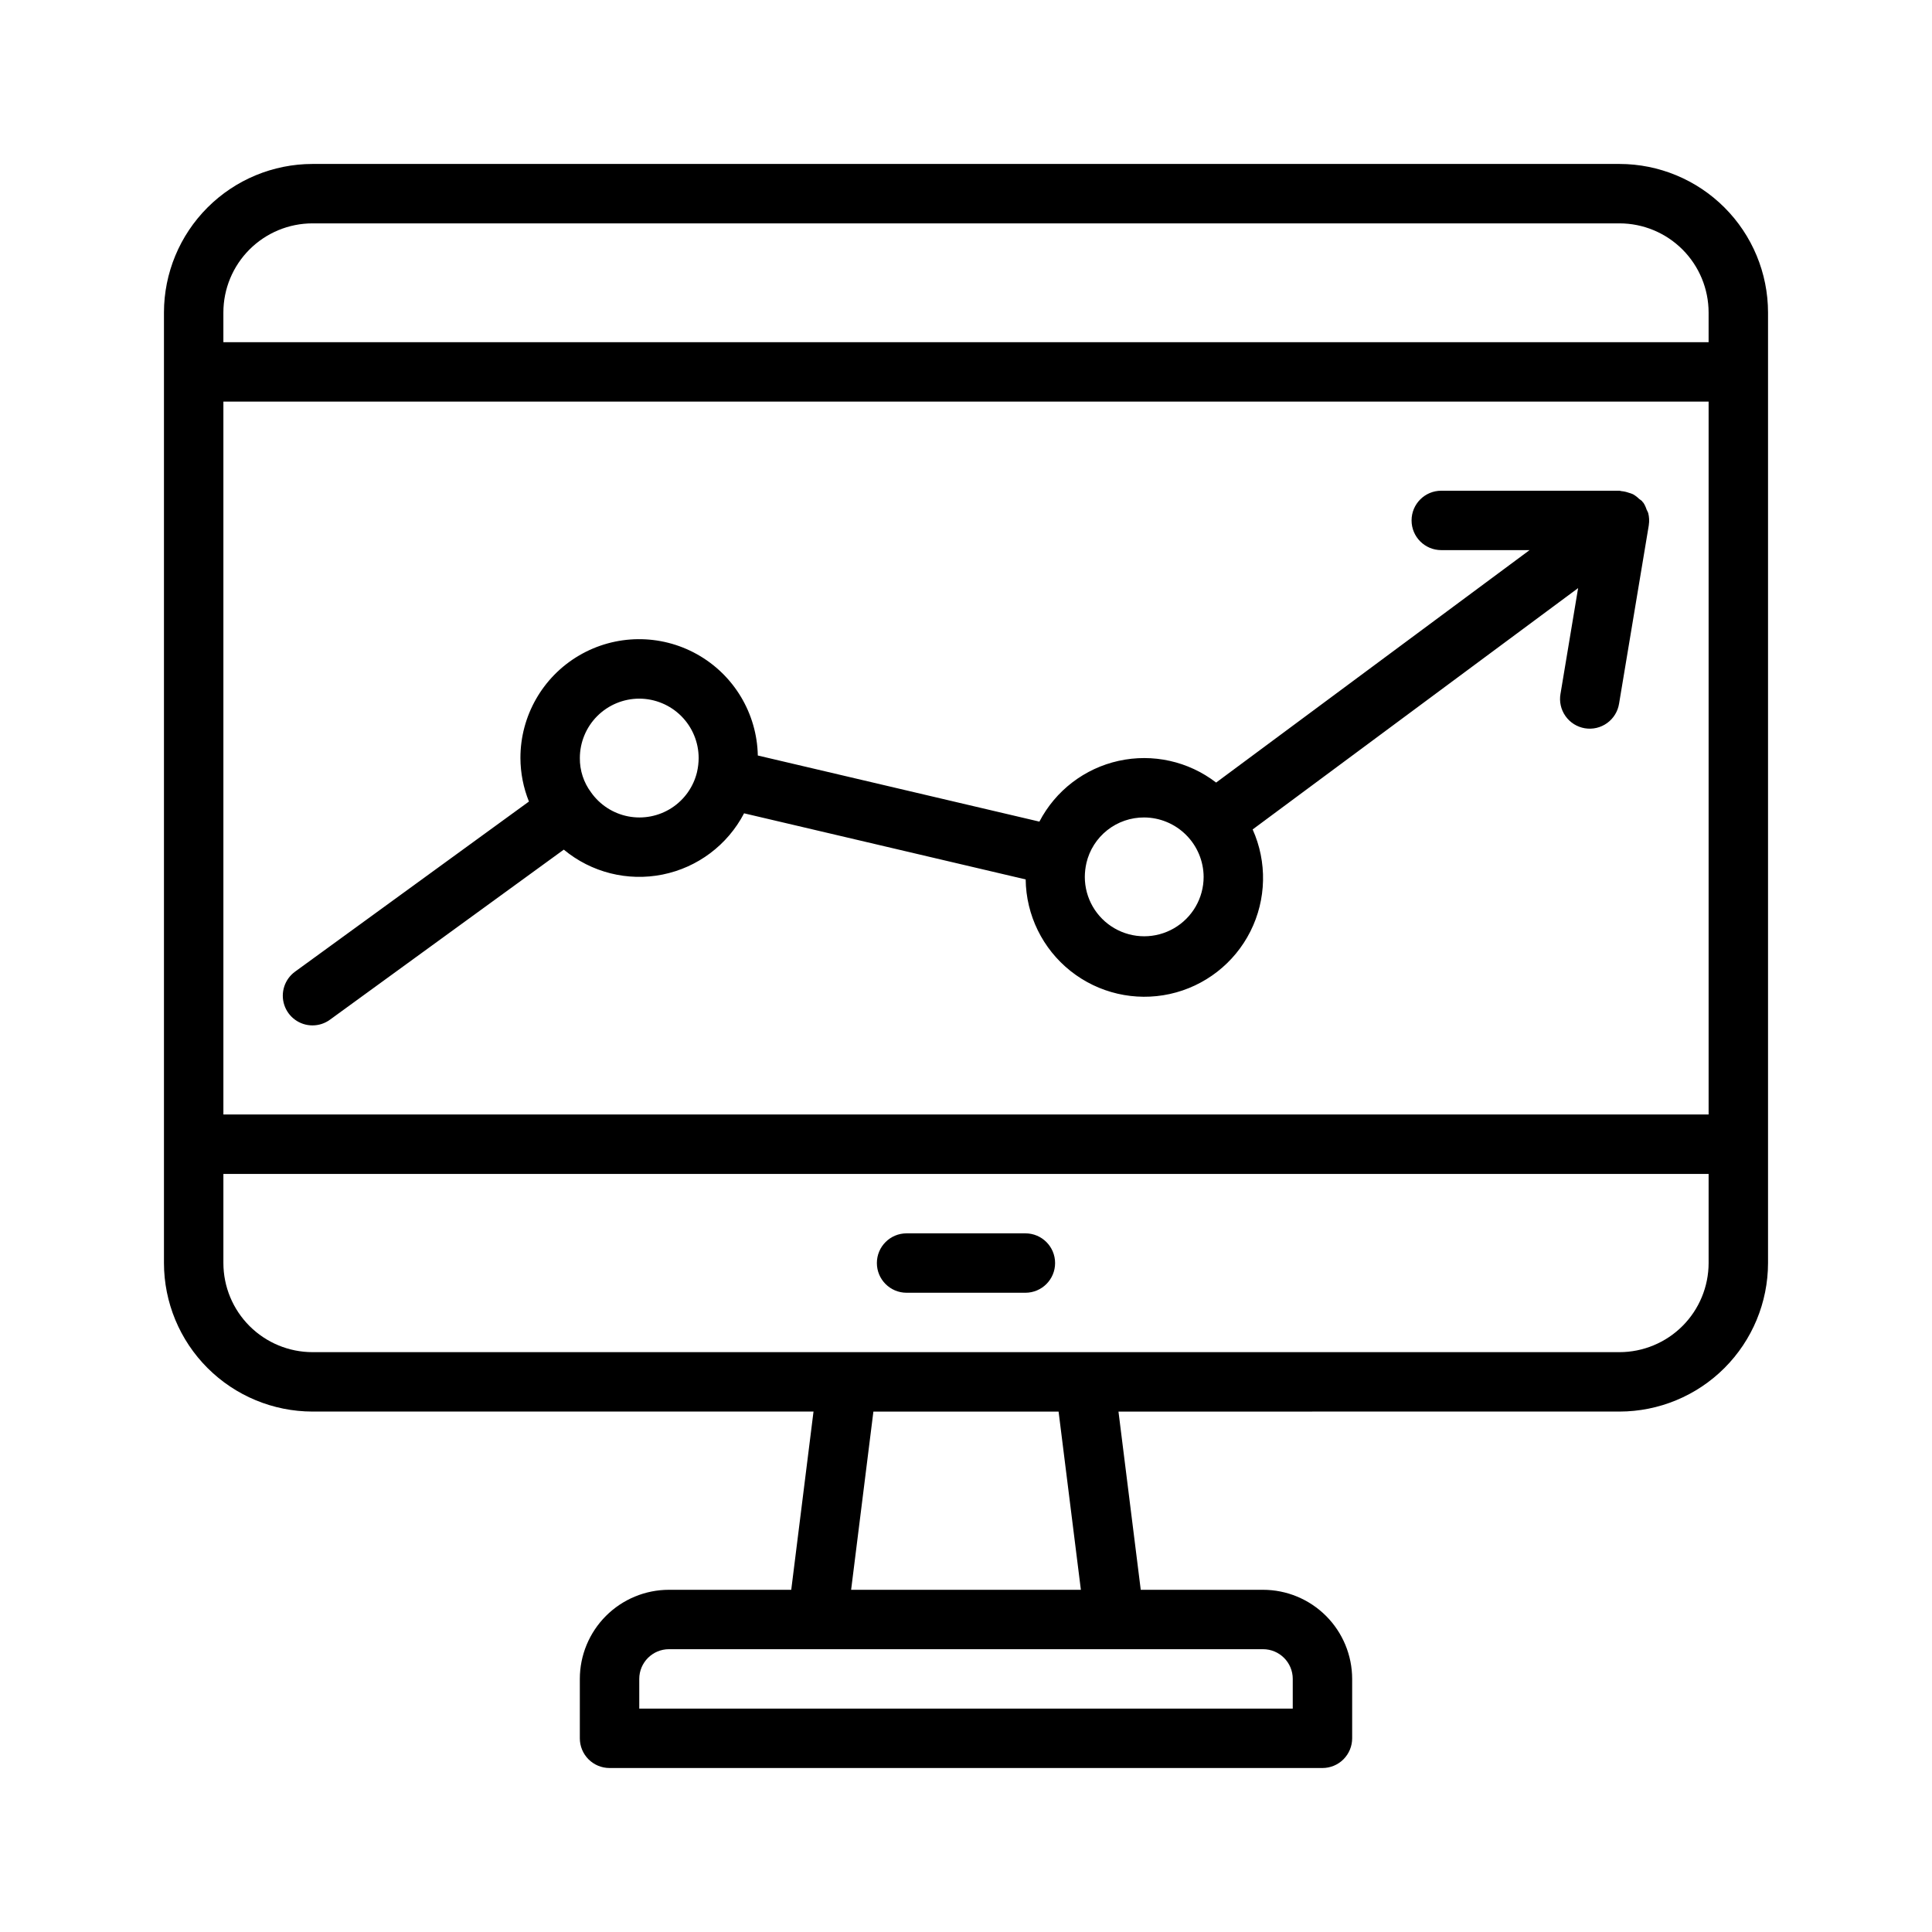 <?xml version="1.0" encoding="UTF-8"?>
<!-- Uploaded to: SVG Repo, www.svgrepo.com, Generator: SVG Repo Mixer Tools -->
<svg fill="#000000" width="800px" height="800px" version="1.1" viewBox="144 144 512 512" xmlns="http://www.w3.org/2000/svg">
 <g>
  <path d="m573.18 187.45h-346.37c-10.434 0.012-20.438 4.164-27.816 11.543s-11.531 17.383-11.543 27.816v251.91c0.012 10.434 4.164 20.438 11.543 27.816s17.383 11.531 27.816 11.543h132.78l-5.902 47.23-32.414 0.004c-6.262 0.004-12.262 2.496-16.691 6.922-4.426 4.43-6.918 10.43-6.922 16.691v15.746c0 2.086 0.828 4.09 2.305 5.566 1.477 1.477 3.477 2.305 5.566 2.305h188.93c2.09 0 4.094-0.828 5.566-2.305 1.477-1.477 2.309-3.481 2.309-5.566v-15.746c-0.008-6.262-2.5-12.262-6.926-16.691-4.426-4.426-10.43-6.918-16.691-6.922h-32.41l-5.902-47.23 132.78-0.004c10.434-0.012 20.438-4.164 27.816-11.543s11.531-17.383 11.543-27.816v-251.91c-0.012-10.434-4.164-20.438-11.543-27.816s-17.383-11.531-27.816-11.543zm-346.37 15.746h346.37c6.262 0.004 12.262 2.496 16.691 6.922 4.426 4.43 6.918 10.43 6.926 16.691v7.871l-393.6 0.004v-7.875c0.004-6.262 2.496-12.262 6.922-16.691 4.43-4.426 10.43-6.918 16.691-6.922zm369.99 236.16h-393.6v-188.93h393.6zm-110.21 149.57v7.871l-173.18 0.004v-7.875c0.004-4.344 3.527-7.867 7.871-7.871h157.44c4.348 0.004 7.871 3.527 7.871 7.871zm-56.148-23.617-60.887 0.004 5.902-47.23h49.078zm142.74-62.973h-346.37c-6.262-0.008-12.262-2.5-16.691-6.926-4.426-4.426-6.918-10.43-6.922-16.691v-23.617h393.6v23.617c-0.008 6.262-2.5 12.266-6.926 16.691-4.43 4.426-10.43 6.918-16.691 6.926z"/>
  <path d="m226.82 415.74c1.664 0 3.281-0.527 4.621-1.508l61.969-45.07c7.285 6.047 16.91 8.473 26.188 6.602 9.281-1.871 17.215-7.836 21.59-16.227l74.625 17.52c0.109 9.465 4.477 18.379 11.891 24.27 7.41 5.887 17.082 8.125 26.328 6.09 9.246-2.039 17.082-8.129 21.336-16.586 4.254-8.457 4.473-18.383 0.598-27.02l86.25-63.957-4.664 28h-0.004c-0.367 2.07 0.105 4.199 1.32 5.918 1.211 1.719 3.062 2.879 5.133 3.227 2.074 0.348 4.203-0.152 5.906-1.383 1.703-1.23 2.848-3.094 3.168-5.172l7.871-47.23v-0.07h0.004c0.164-1.07 0.109-2.16-0.164-3.203-0.121-0.305-0.262-0.598-0.418-0.887-0.203-0.645-0.488-1.258-0.852-1.824-0.059-0.078-0.152-0.113-0.211-0.191-0.051-0.062-0.059-0.148-0.109-0.207l-0.004-0.004c-0.25-0.219-0.516-0.418-0.793-0.602-0.484-0.48-1.027-0.898-1.621-1.238-0.371-0.164-0.754-0.301-1.148-0.402-0.621-0.227-1.273-0.371-1.934-0.43-0.18-0.012-0.336-0.109-0.512-0.109h-47.234c-4.348 0-7.871 3.523-7.871 7.871 0 4.348 3.523 7.871 7.871 7.871h23.402l-83.062 61.598c-7.336-5.644-16.797-7.754-25.836-5.754-9.039 1.996-16.73 7.894-21.004 16.105l-74.621-17.52c-0.223-11.168-6.352-21.379-16.102-26.828-9.75-5.453-21.656-5.324-31.289 0.336-9.629 5.656-15.535 16-15.52 27.168 0.016 3.949 0.781 7.863 2.258 11.523l-61.988 45.086c-2.758 2.008-3.91 5.562-2.856 8.805 1.055 3.242 4.078 5.438 7.488 5.434zm220.41-55.105c4.168 0.023 8.16 1.691 11.105 4.641 2.949 2.945 4.617 6.938 4.641 11.105 0 5.625-3.004 10.82-7.875 13.633-4.871 2.812-10.871 2.812-15.742 0s-7.871-8.008-7.871-13.633c0.008-1.223 0.148-2.438 0.418-3.629v-0.02c0.805-3.457 2.758-6.539 5.543-8.734 2.785-2.199 6.234-3.383 9.781-3.363zm-133.82-31.488c4.176 0.008 8.176 1.668 11.129 4.617 2.949 2.953 4.609 6.953 4.613 11.129-0.008 1.219-0.148 2.438-0.418 3.629v0.02c-0.93 3.945-3.348 7.375-6.75 9.578-3.398 2.199-7.519 3-11.5 2.234-3.977-0.77-7.504-3.047-9.84-6.356-1.965-2.625-3.012-5.824-2.977-9.105 0.004-4.176 1.664-8.176 4.613-11.129 2.953-2.949 6.953-4.609 11.129-4.617z"/>
  <path d="m415.74 470.85h-31.488c-4.348 0-7.871 3.523-7.871 7.871s3.523 7.871 7.871 7.871h31.488c4.348 0 7.871-3.523 7.871-7.871s-3.523-7.871-7.871-7.871z"/>
 </g>
</svg>